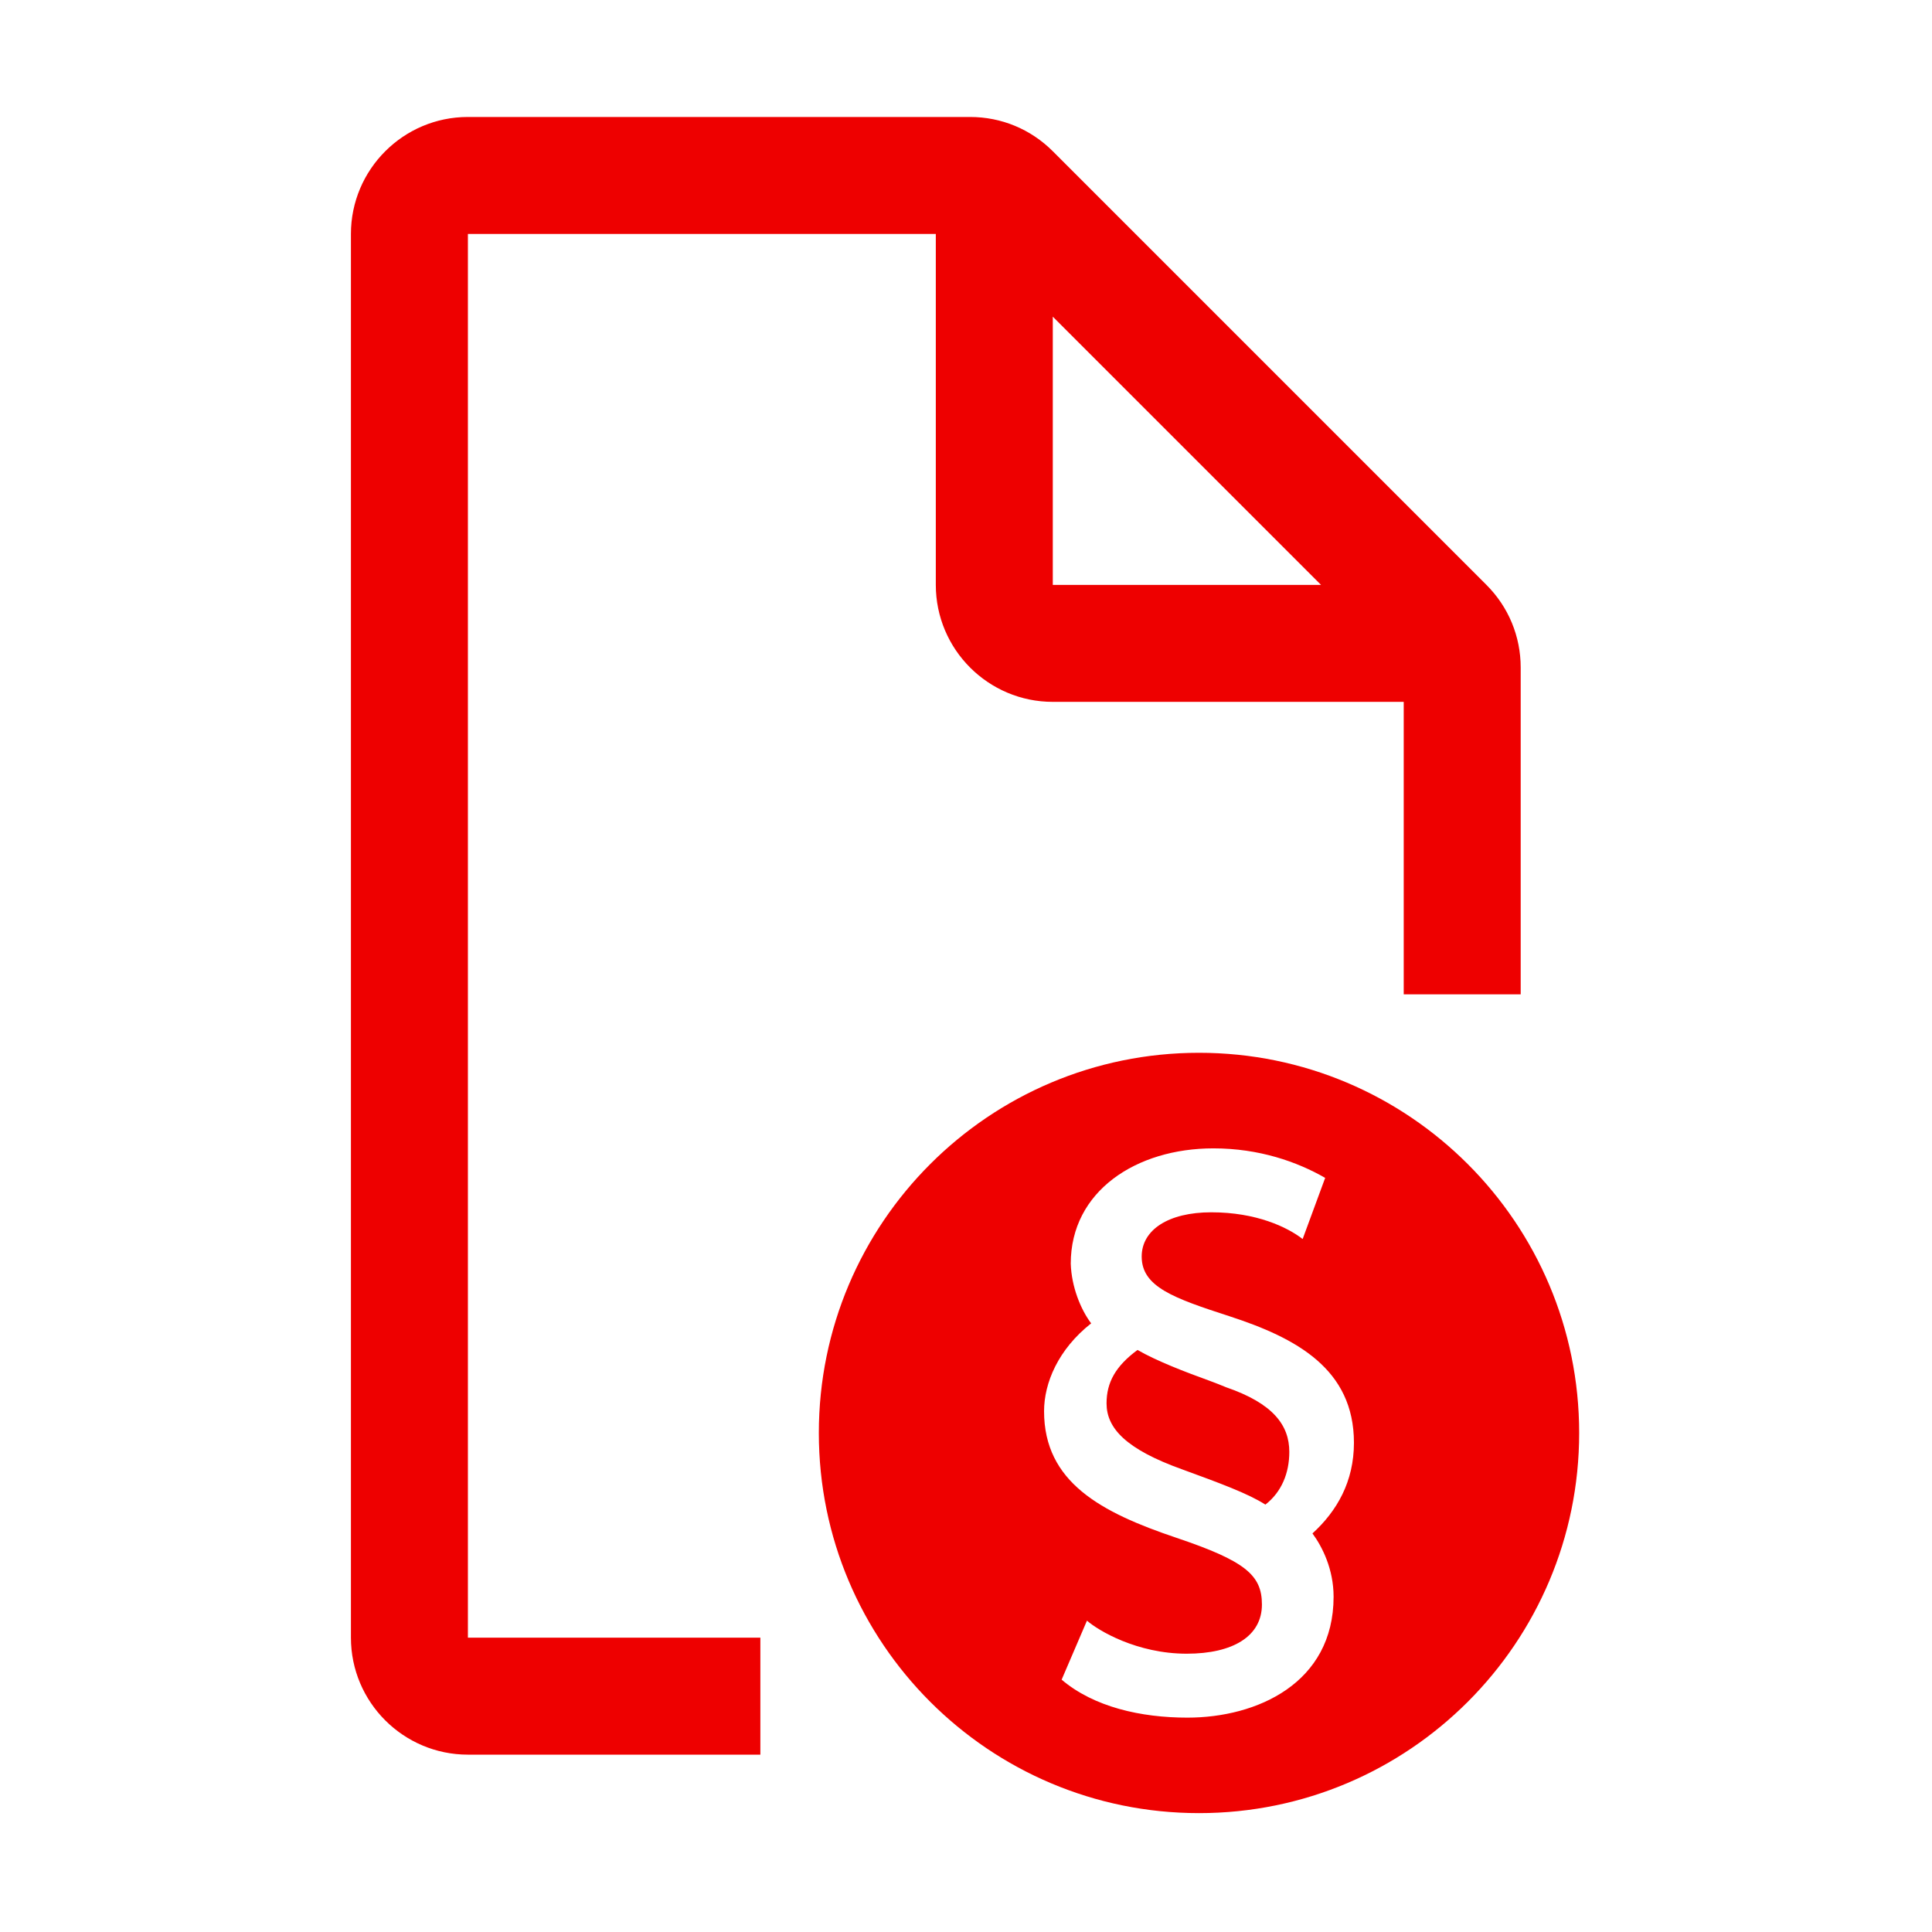 <svg width="64" height="64" viewBox="0 0 64 64" fill="none" xmlns="http://www.w3.org/2000/svg">
<g id="Benefits-und-Recruiting / tarifvertrag">
<path id="Vector" d="M15.5 7.75H31V19.375C31 21.512 32.738 23.25 34.875 23.25H46.5V32.938H50.375V22.115C50.375 21.08 49.972 20.107 49.24 19.375L34.875 5.01C34.143 4.278 33.17 3.875 32.135 3.875H15.5C13.363 3.875 11.625 5.613 11.625 7.75V54.25C11.625 56.387 13.363 58.125 15.5 58.125H25.188V54.25H15.5V7.75ZM34.875 10.49L43.76 19.375H34.875V10.49ZM39.719 34.875C32.763 34.875 27.125 40.513 27.125 47.469C27.125 54.424 32.763 60.062 39.719 60.062C46.674 60.062 52.312 54.424 52.312 47.469C52.312 40.513 46.674 34.875 39.719 34.875ZM44.177 52.894C44.177 55.757 41.639 56.899 39.335 56.899C37.799 56.899 36.239 56.55 35.168 55.641L36.007 53.686C36.379 54.012 37.659 54.781 39.312 54.781C40.848 54.781 41.803 54.2 41.803 53.151C41.803 52.173 41.245 51.708 38.963 50.939C36.471 50.1 34.586 49.1 34.586 46.748C34.586 45.816 35.051 44.7 36.146 43.838C35.797 43.373 35.495 42.627 35.47 41.86C35.47 39.461 37.636 38.041 40.195 38.041C41.709 38.041 42.966 38.483 43.898 39.019L43.152 41.044C42.641 40.649 41.616 40.159 40.126 40.159C38.705 40.159 37.82 40.74 37.82 41.625C37.82 42.627 38.868 42.999 40.73 43.603C42.943 44.324 44.851 45.349 44.851 47.794C44.851 49.075 44.293 50.053 43.477 50.797C43.805 51.241 44.177 51.985 44.177 52.894ZM42.71 48.096C42.71 48.796 42.455 49.424 41.918 49.842C41.337 49.47 40.381 49.121 39.17 48.678C37.285 48.004 36.656 47.304 36.656 46.488C36.656 45.791 36.958 45.254 37.681 44.719C38.331 45.091 39.24 45.44 40.079 45.744C40.265 45.814 40.451 45.884 40.614 45.954C42.175 46.49 42.71 47.213 42.71 48.096Z" fill="#ee0000"/>
</g>
</svg>

